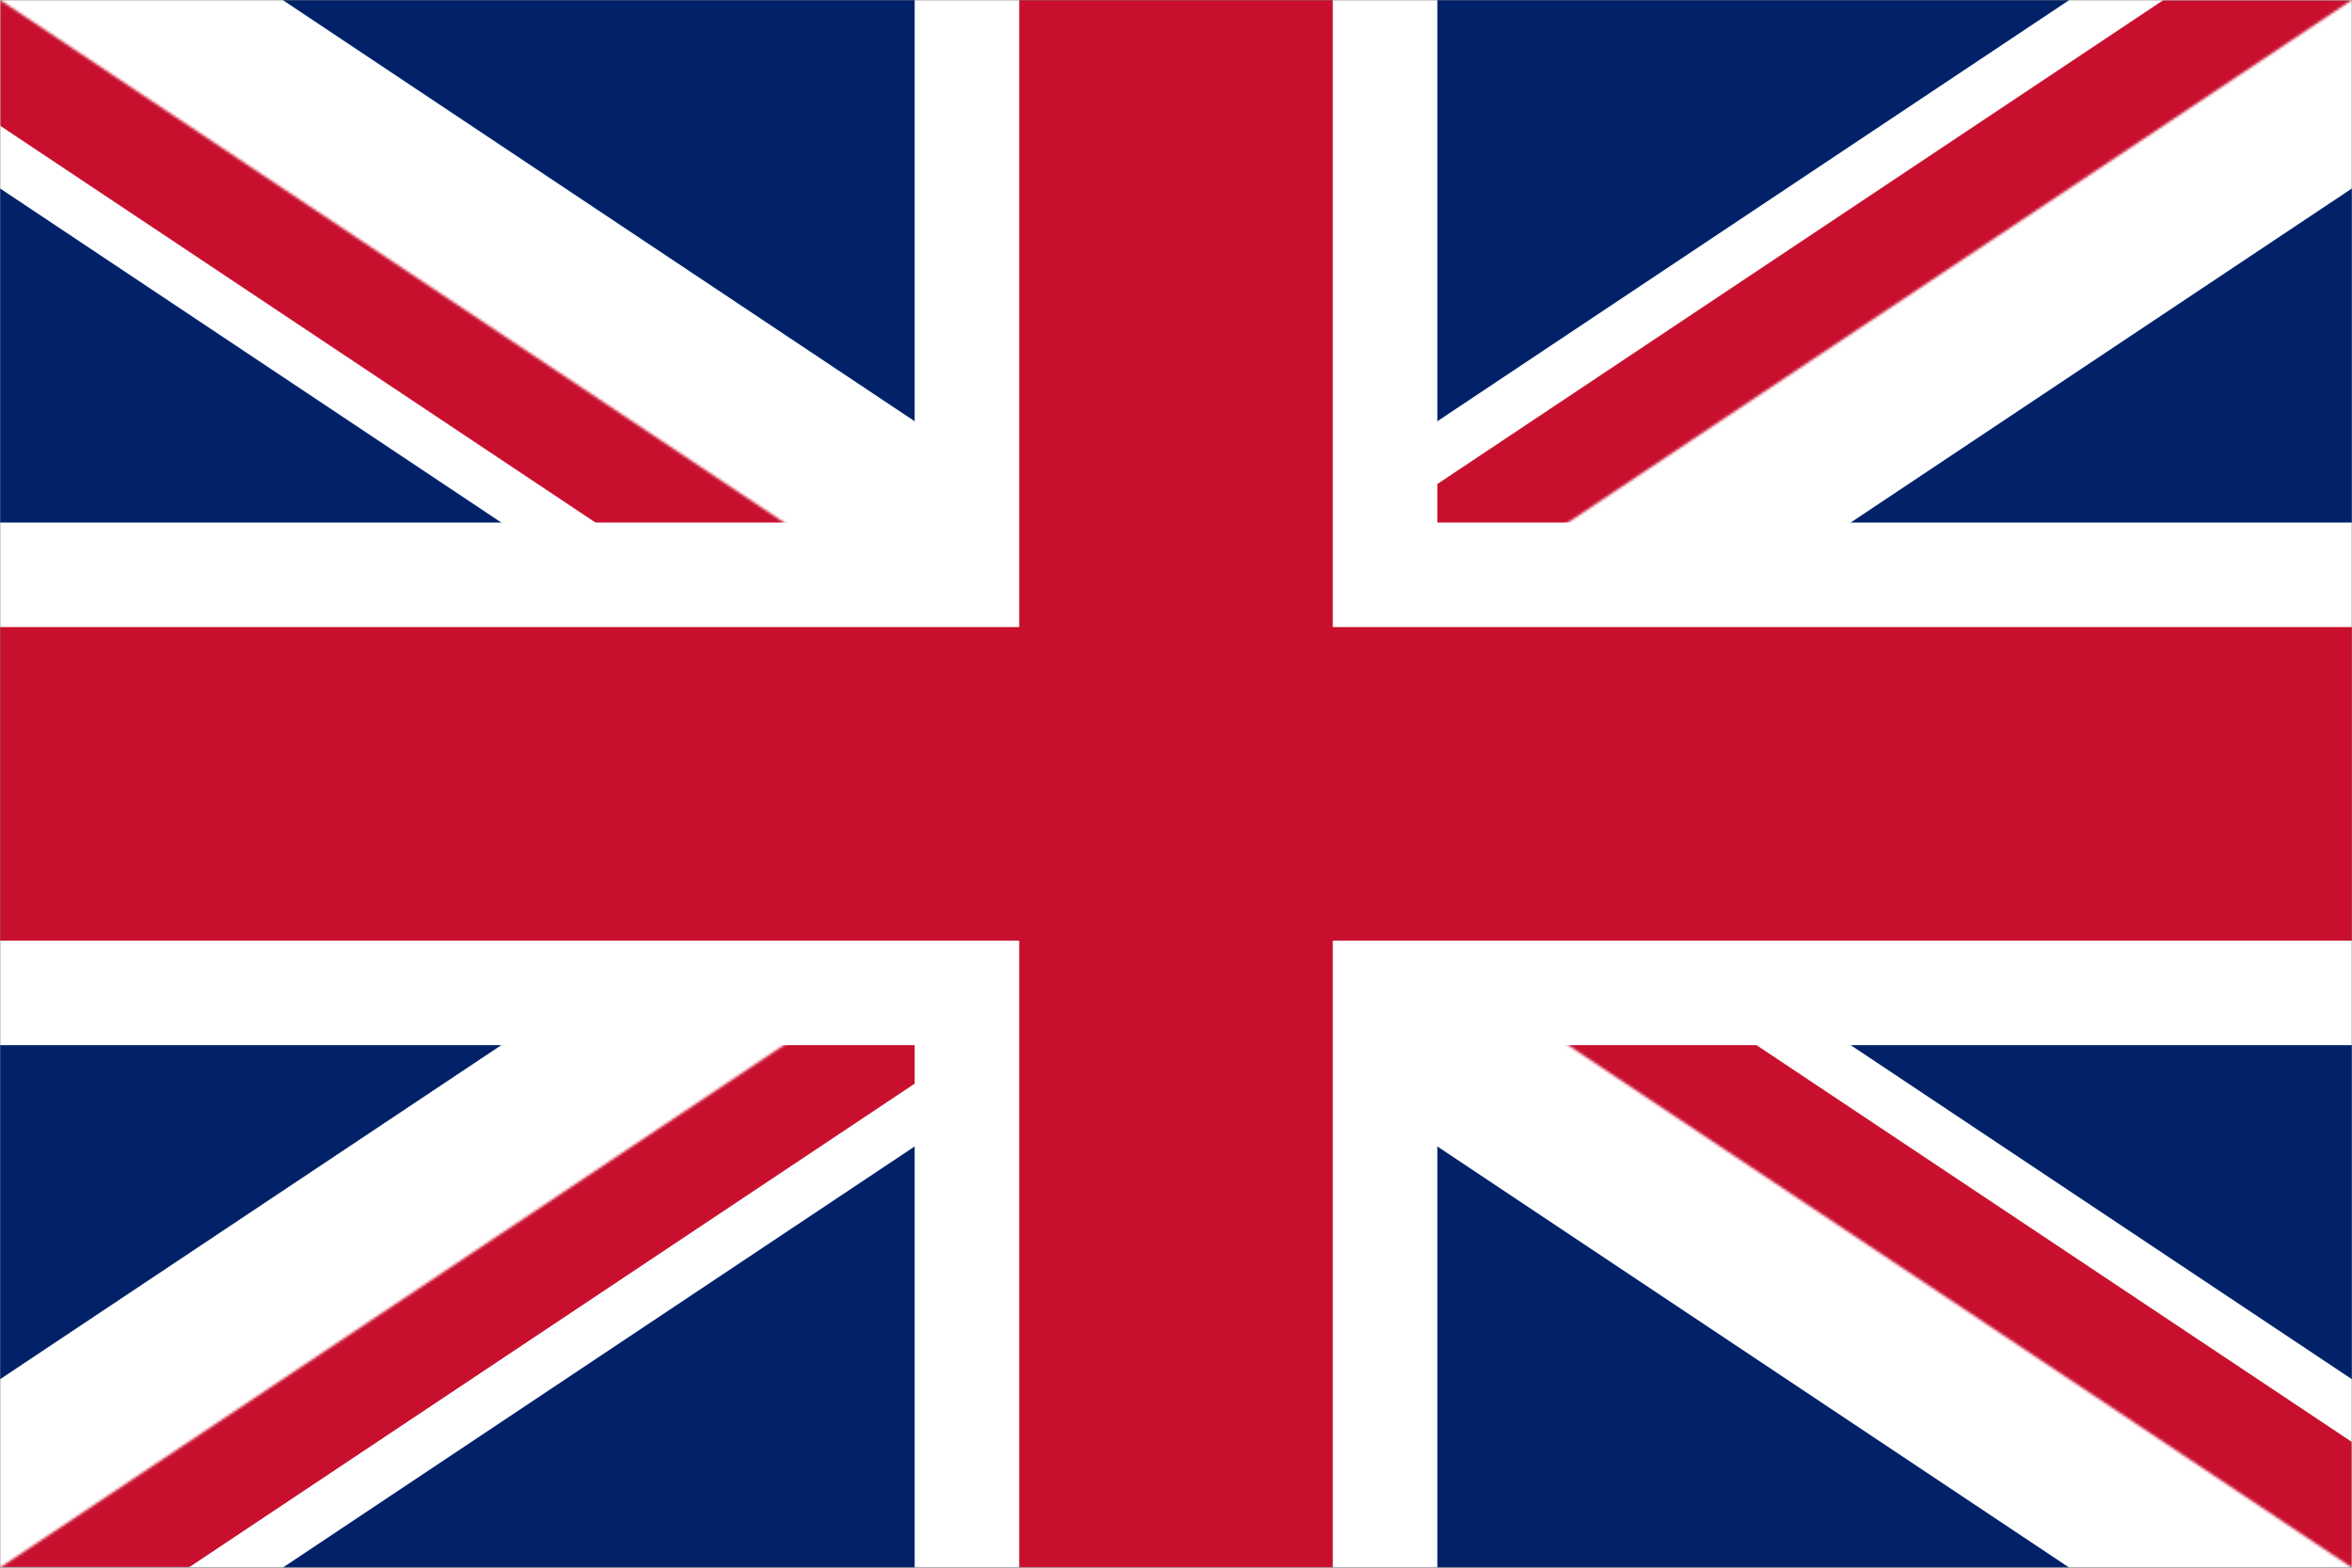 <svg width="900" height="600" viewBox="0 0 900 600" fill="none" xmlns="http://www.w3.org/2000/svg">
<rect x="0" y="0" width="900" height="600" fill="#808080" stroke="none"/>
<g clip-path="url(#clip0_662_6968)">
<mask id="mask0_662_6968" style="mask-type:luminance" maskUnits="userSpaceOnUse" x="0" y="0" width="900" height="600">
<path d="M0 0V600H900V0H0Z" fill="white"/>
</mask>
<g mask="url(#mask0_662_6968)">
<path d="M0 0V600H900V0H0Z" fill="#012169"/>
<path d="M0 0L900 600ZM900 0L0 600Z" fill="black"/>
<path d="M0 0L900 600M900 0L0 600" stroke="white" stroke-width="120"/>
<mask id="mask1_662_6968" style="mask-type:luminance" maskUnits="userSpaceOnUse" x="0" y="0" width="900" height="600">
<path d="M450 300H900V600L450 300ZM450 300V600H0L450 300ZM450 300H0V0L450 300ZM450 300V0H900L450 300Z" fill="white"/>
</mask>
<g mask="url(#mask1_662_6968)">
<path d="M0 0L900 600ZM900 0L0 600Z" fill="black"/>
<path d="M0 0L900 600M900 0L0 600" stroke="#C8102E" stroke-width="80"/>
</g>
<path d="M450 0V600ZM0 300H900Z" fill="black"/>
<path d="M450 0V600M0 300H900" stroke="white" stroke-width="200"/>
<path d="M450 0V600ZM0 300H900Z" fill="black"/>
<path d="M450 0V600M0 300H900" stroke="#C8102E" stroke-width="120"/>
</g>
</g>
<defs>
<clipPath id="clip0_662_6968">
<rect width="900" height="600" fill="white"/>
</clipPath>
</defs>
</svg>
